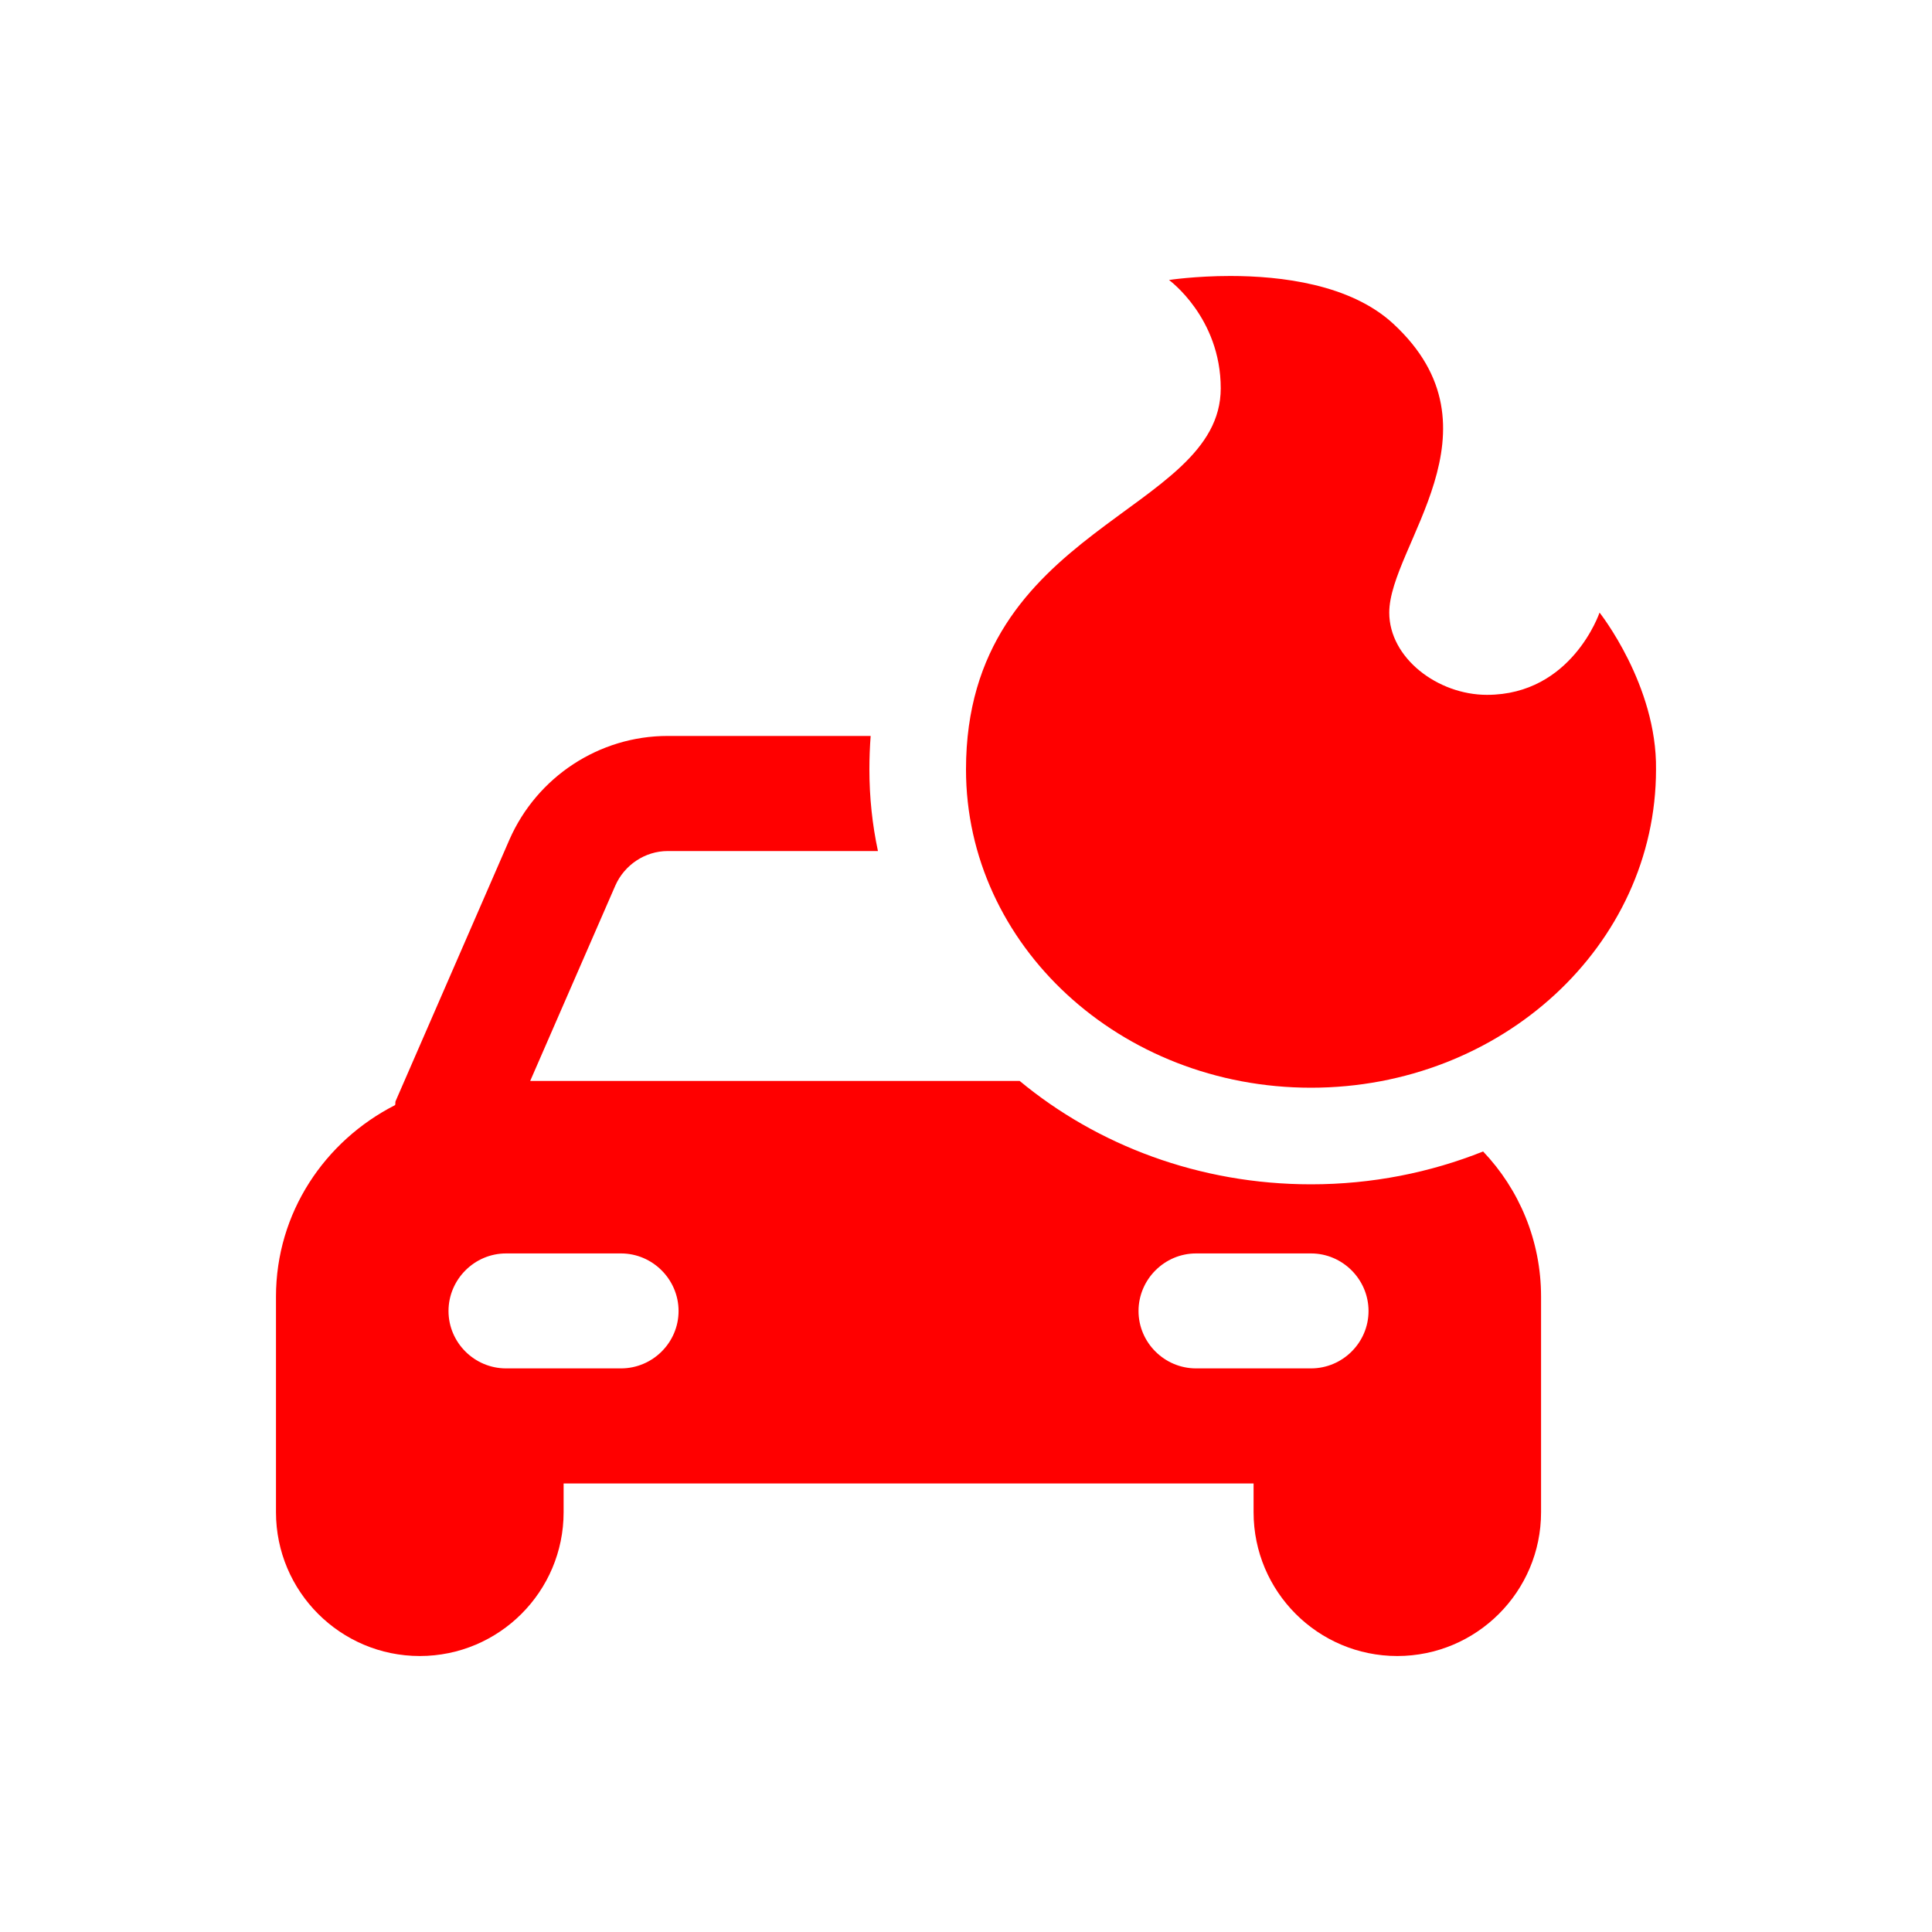 <svg width="40" height="40" viewBox="0 0 40 40" fill="none" xmlns="http://www.w3.org/2000/svg">
<g id="Group">
<g id="Group_2">
<path id="Vector" d="M30.706 23.84C29.611 24.277 28.406 24.52 27.143 24.52C24.834 24.52 22.72 23.712 21.111 22.38H10.977L12.74 18.334C12.929 17.906 13.357 17.62 13.823 17.62H18.177C18.06 17.074 18 16.509 18 15.931C18 15.691 18.009 15.46 18.026 15.237H13.823C12.406 15.237 11.12 16.083 10.549 17.38L8.191 22.797C8.18 22.82 8.191 22.846 8.18 22.88C6.726 23.62 5.714 25.106 5.714 26.846V31.309C5.714 32.952 7.049 34.286 8.691 34.286C10.334 34.286 11.669 32.952 11.669 31.309V30.714H25.954V31.309C25.954 32.952 27.286 34.286 28.929 34.286C30.572 34.286 31.906 32.952 31.906 31.309V26.846C31.906 25.68 31.449 24.62 30.706 23.84ZM12.857 28.331H10.477C9.823 28.331 9.286 27.797 9.286 27.143C9.286 26.489 9.823 25.951 10.477 25.951H12.857C13.511 25.951 14.049 26.489 14.049 27.143C14.049 27.797 13.511 28.331 12.857 28.331ZM27.143 28.331H24.763C24.109 28.331 23.572 27.797 23.572 27.143C23.572 26.489 24.109 25.951 24.763 25.951H27.143C27.797 25.951 28.334 26.489 28.334 27.143C28.334 27.797 27.797 28.331 27.143 28.331Z" fill="#FF0000"/>
<path id="Vector_2" d="M34.286 15.931C34.286 19.571 31.089 22.52 27.143 22.52C23.197 22.52 20 19.571 20 15.931C20 10.869 25.274 10.643 25.274 8.04C25.274 6.574 24.203 5.797 24.203 5.797C24.203 5.797 24.74 5.714 25.474 5.714C26.517 5.714 27.957 5.883 28.843 6.7C31.217 8.889 28.763 11.306 28.763 12.683C28.763 13.623 29.766 14.386 30.786 14.386C32.543 14.386 33.117 12.683 33.117 12.683C33.117 12.683 34.309 14.186 34.286 15.931Z" fill="#FF0000"/>
</g>
</g>
</svg>
